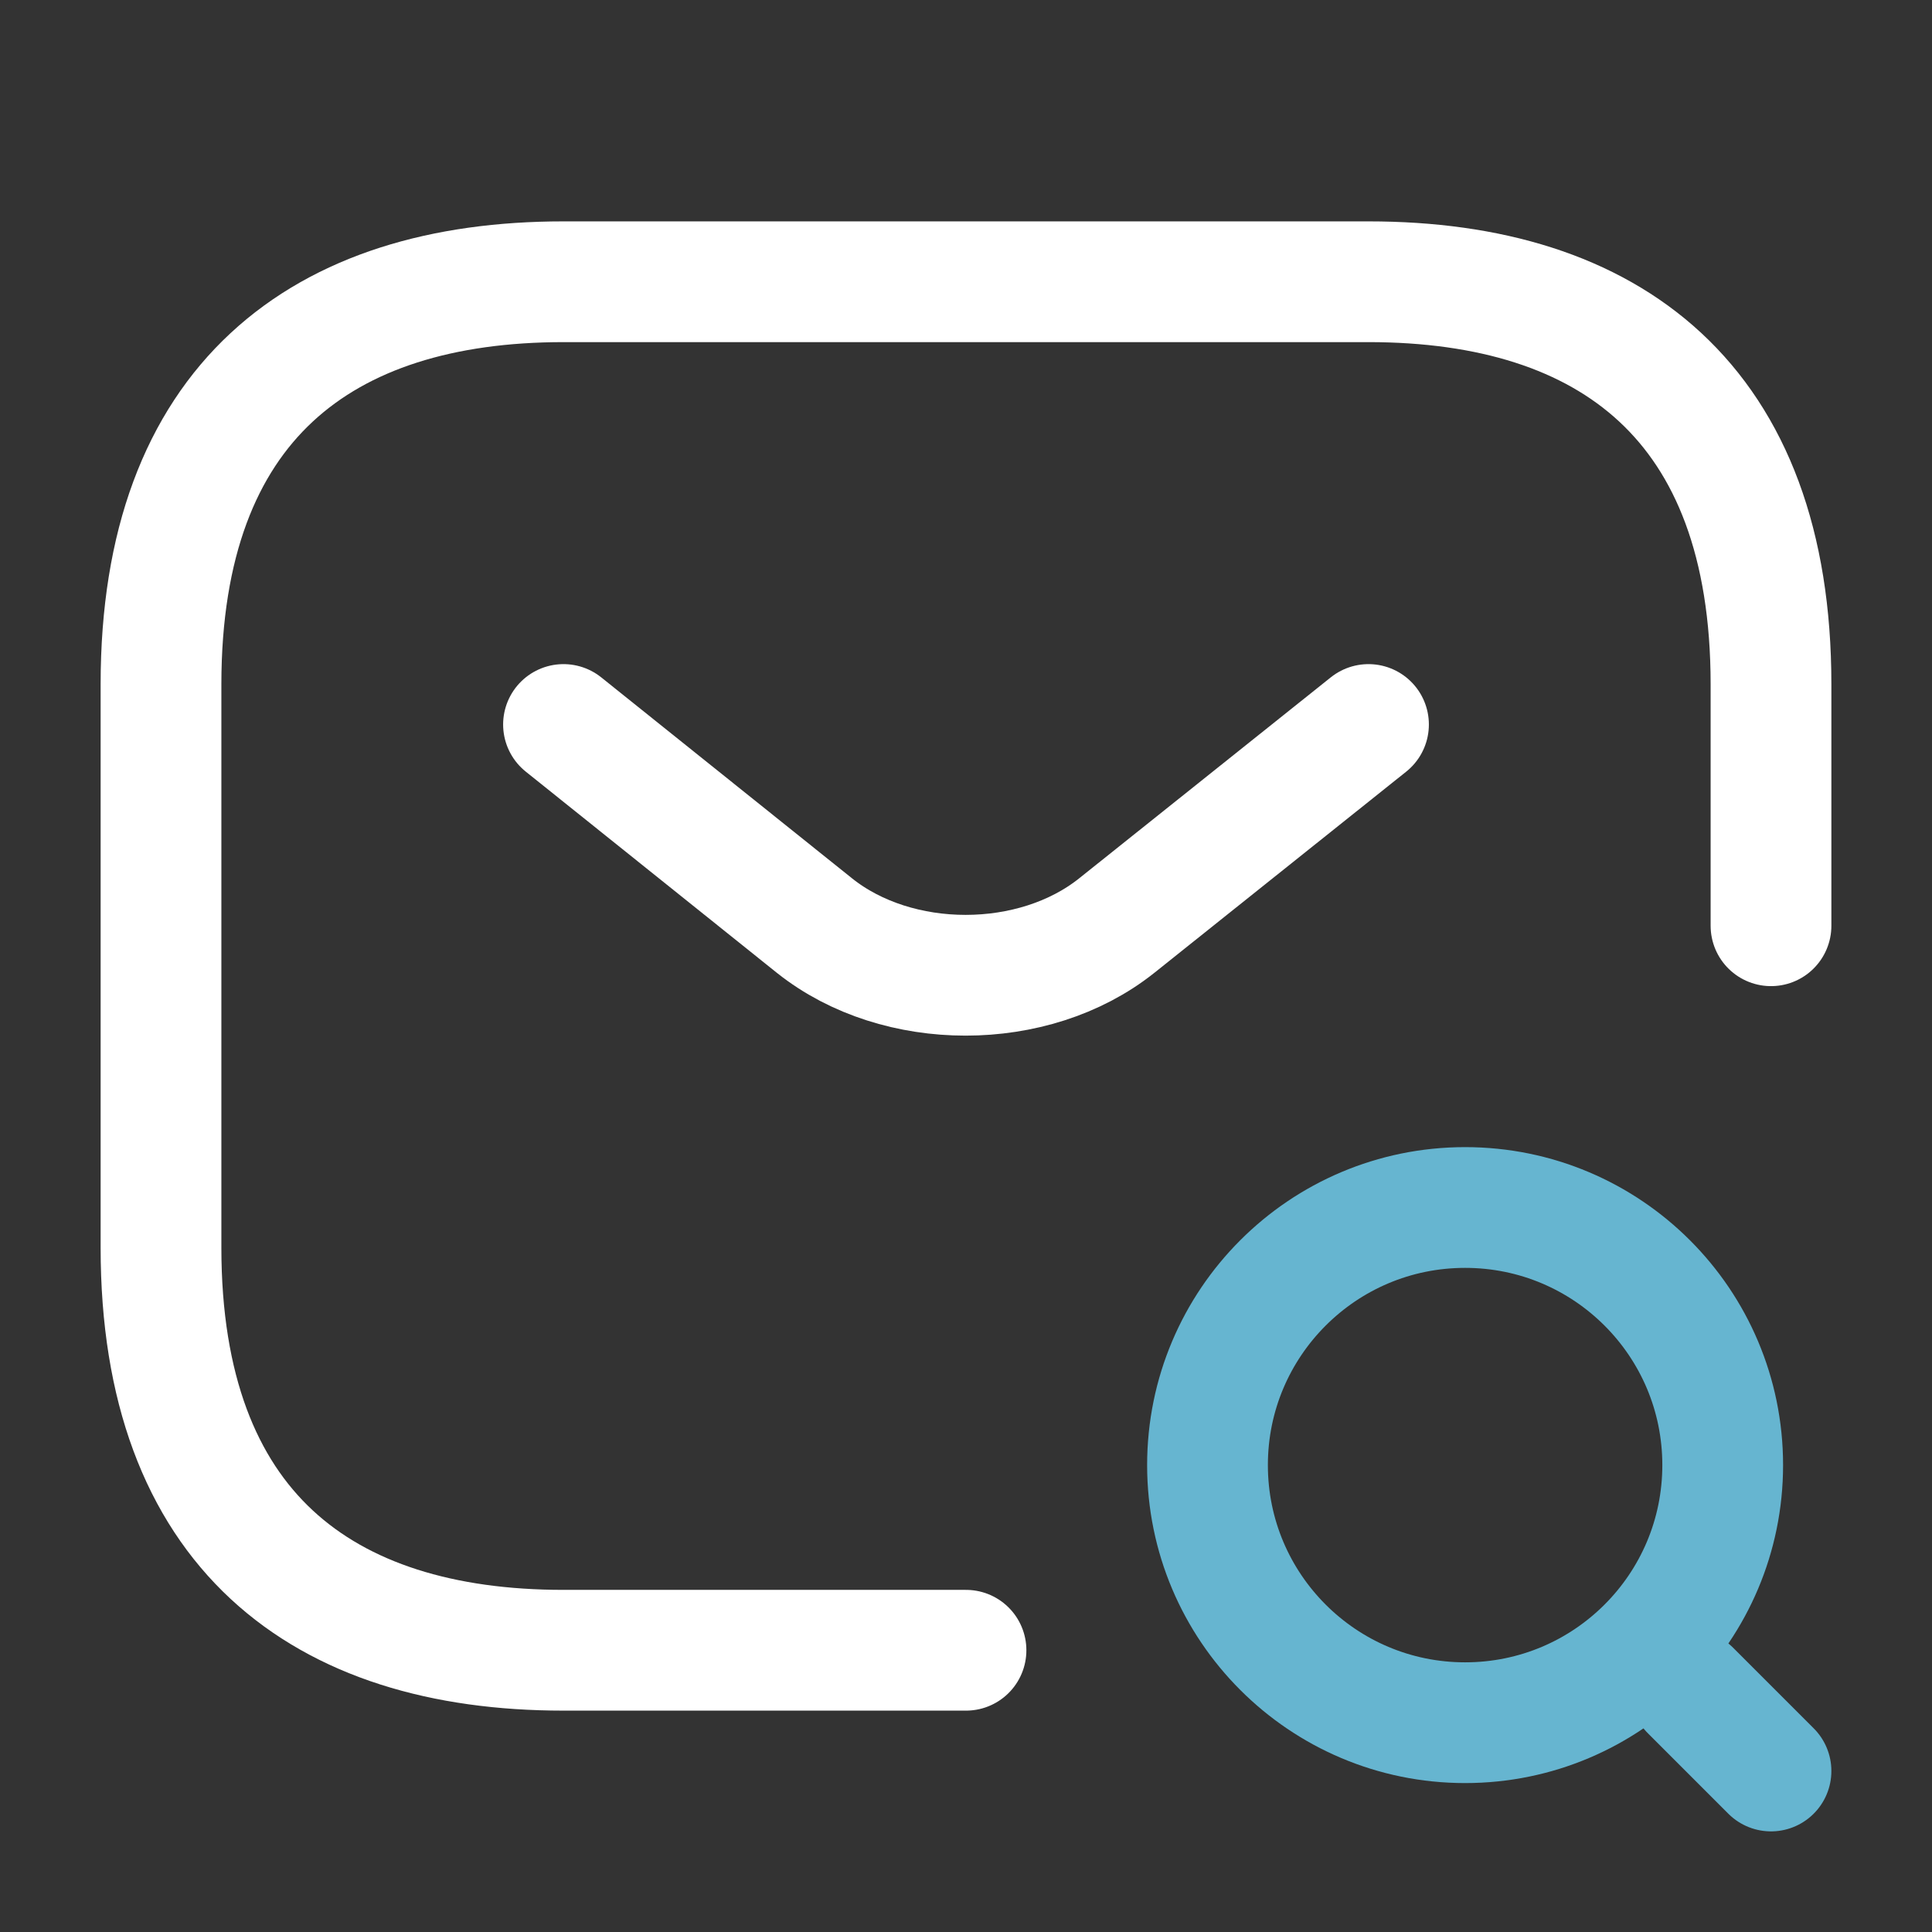 <svg width="48" height="48" viewBox="0 0 48 48" fill="none" xmlns="http://www.w3.org/2000/svg">
<rect x="0" y="0" width="48" height="48" fill="#333333" stroke="none"/>
<g id="vuesax/linear/sms-search">
<g id="sms-search">
<path id="Vector" d="M24 41H14C8 41 4 38 4 31V17C4 10 8 7 14 7H34C40 7 44 10 44 17V23" stroke="white" stroke-width="3" stroke-miterlimit="10" stroke-linecap="round" stroke-linejoin="round"/>
<path id="Vector_2" d="M34 18L27.74 23C25.68 24.64 22.3 24.64 20.24 23L14 18" stroke="white" stroke-width="3" stroke-miterlimit="10" stroke-linecap="round" stroke-linejoin="round"/>
<g id="Group">
<path id="Vector_3" d="M36.4 42.8C39.935 42.8 42.8 39.935 42.8 36.4C42.8 32.865 39.935 30 36.4 30C32.865 30 30 32.865 30 36.4C30 39.935 32.865 42.8 36.4 42.8Z" stroke="#66B5D0" stroke-width="3" stroke-linecap="round" stroke-linejoin="round"/>
<path id="Vector_4" d="M44 44L42 42" stroke="#66B5D0" stroke-width="3" stroke-linecap="round" stroke-linejoin="round"/>
</g>
</g>
</g>
</svg>
